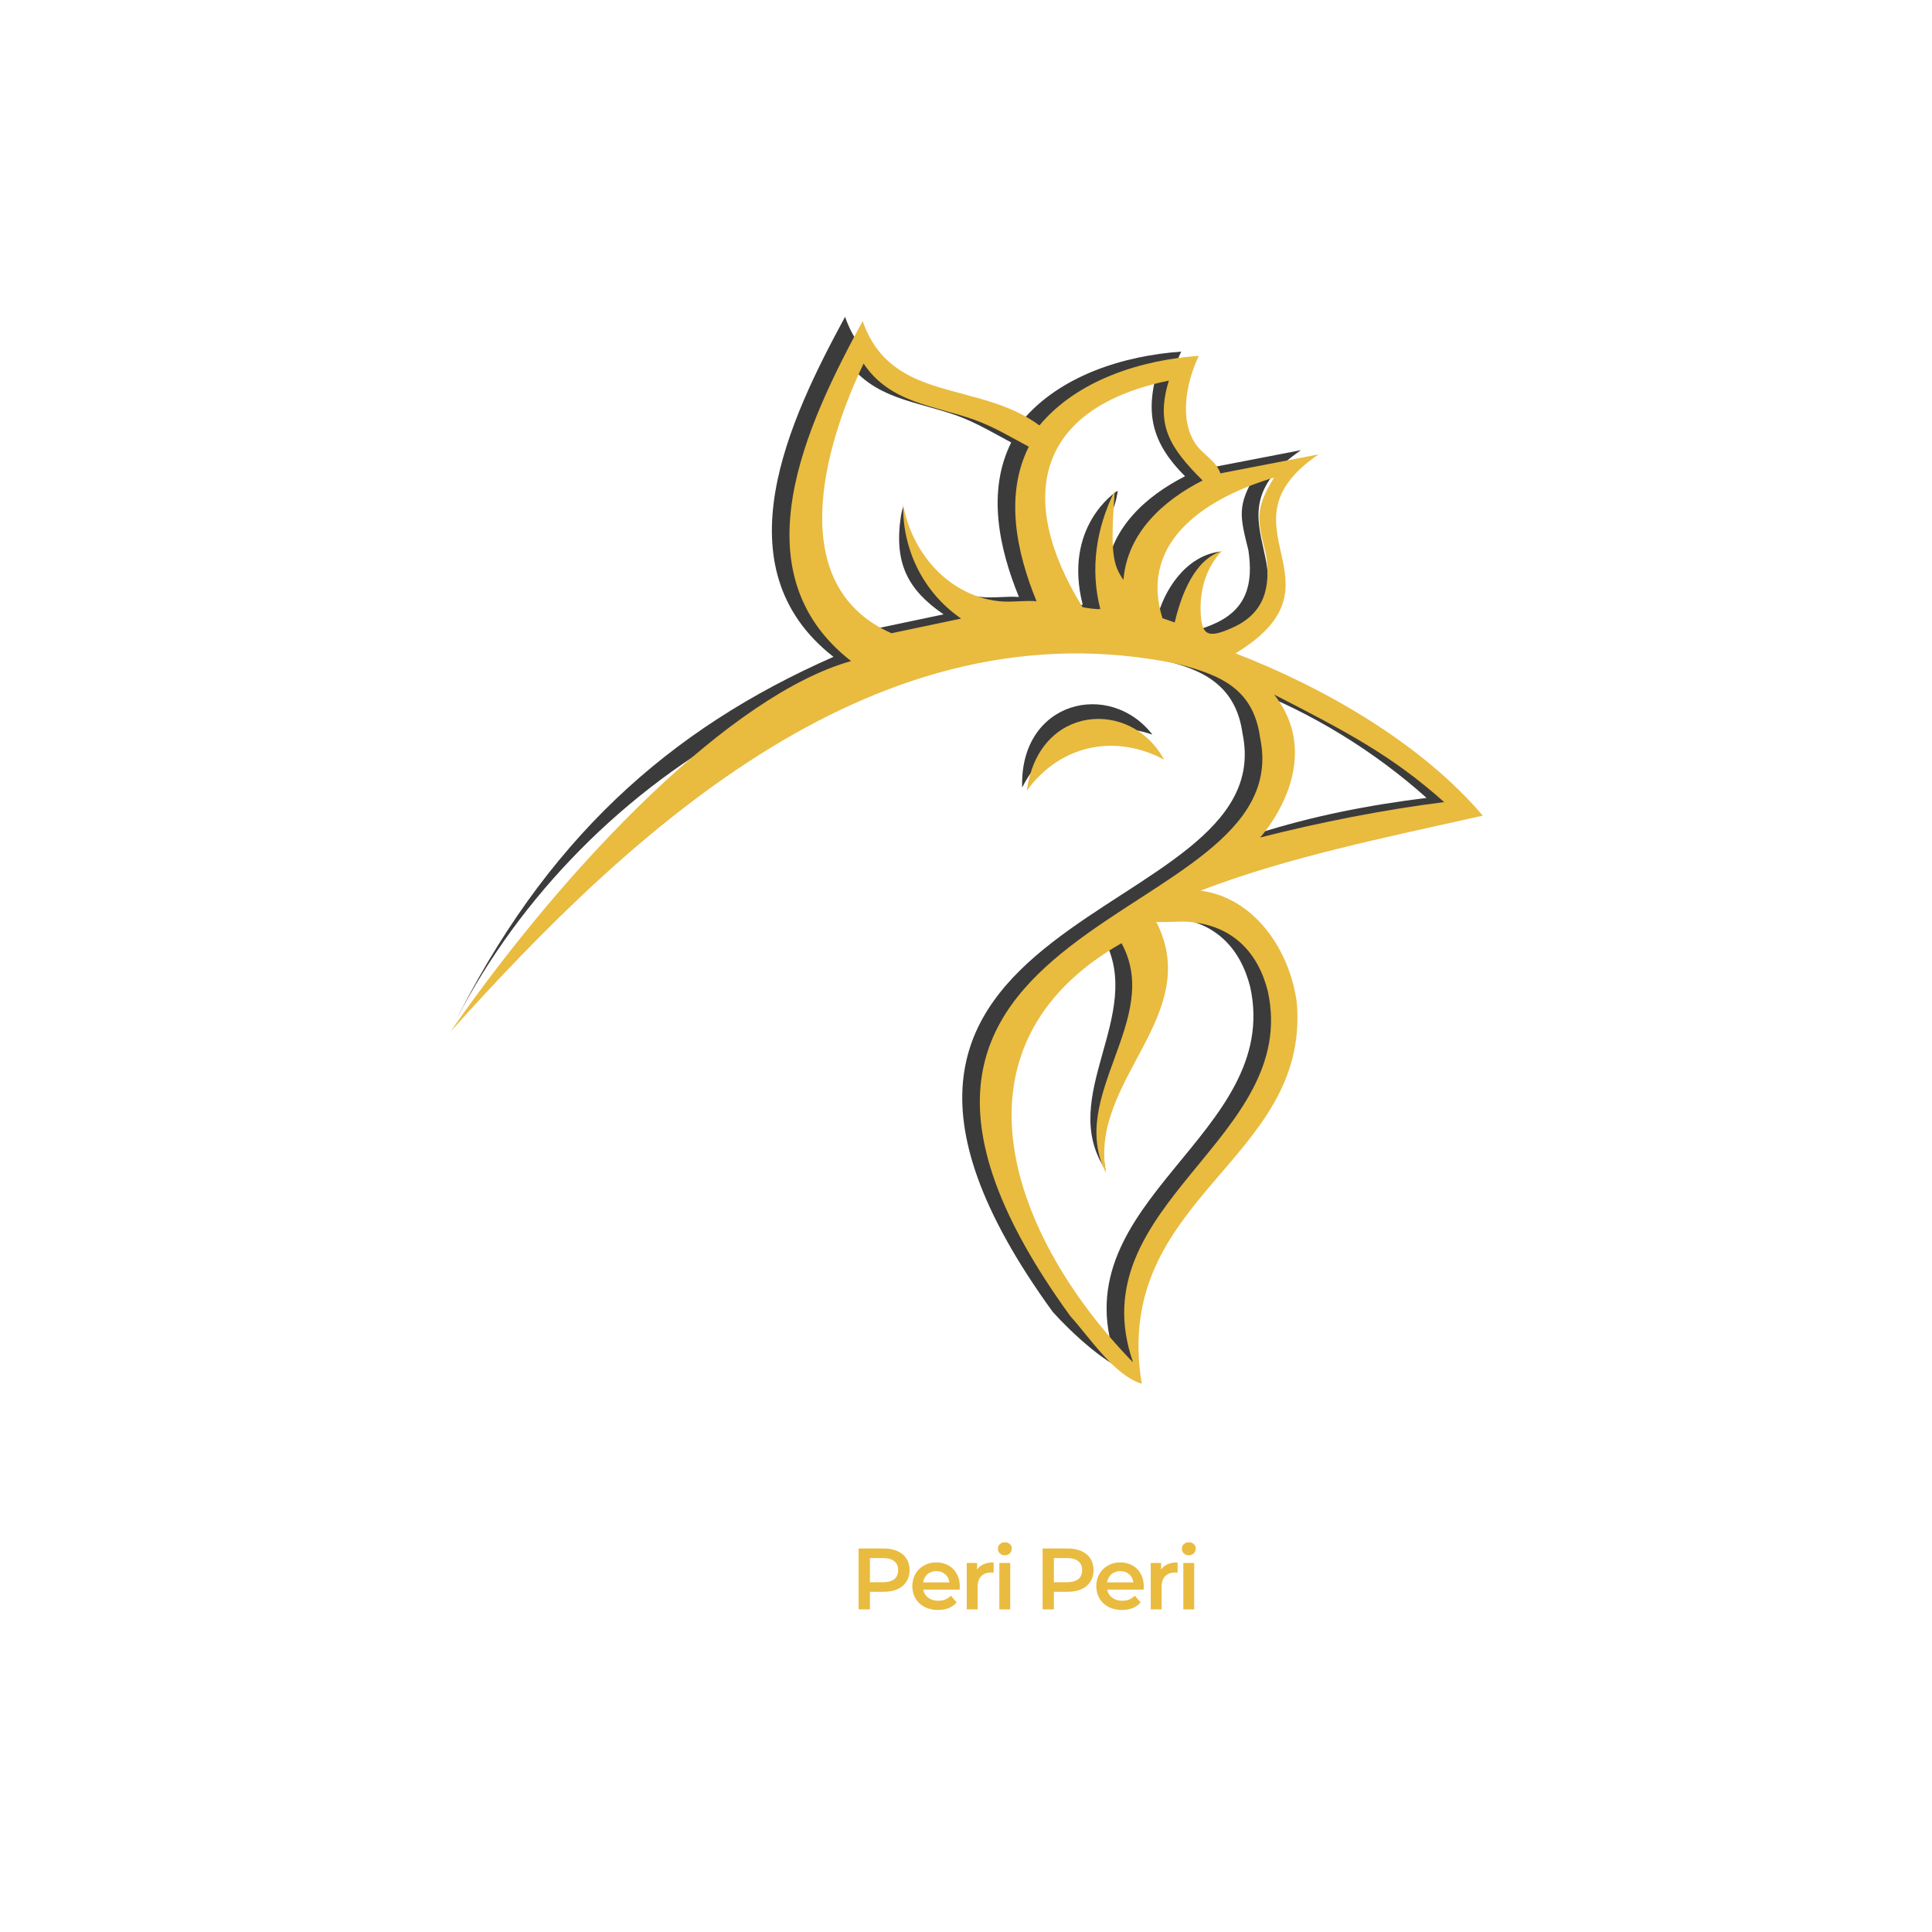 <svg xmlns="http://www.w3.org/2000/svg" fill="none" viewBox="0 0 1000 1000" height="1000" width="1000">
<g clip-path="url(#clip0_584_415)">
<path fill="#3B3B3B" d="M611.4 182C605.07 195.21 600.92 214.98 609.97 227.93C613.49 232.98 620.45 236.46 622.58 242.82L673.4 233C618.72 270.26 690.98 299.22 630.4 335.98C676.73 353.88 726.68 382.7 758.4 419.99C707.77 426.05 658.55 444.22 611.4 463.01C639.28 466.69 658.5 489.49 662.12 516.77C669.07 599.28 571.34 614.79 587.34 711.5C573.15 707.2 554.79 689.99 544.88 679.01C392.07 468.3 664.03 479.71 643.14 379.76C639.76 354.76 622.51 346.21 600.43 341.46C445.4 309.29 296.41 405.3 233.46 533.19C282.09 434.39 346.35 377.44 431.4 339.98C372.03 293.6 408.49 217.29 437.41 163.99C452.29 206.74 497.46 194.66 528.91 218.01C548.53 194.46 581.54 184.11 611.39 182H611.4ZM507.9 309C514.01 309.69 521.16 308.5 527.4 309C517.16 283.97 510.72 254.37 523.4 229.02C514.3 224.17 505.4 218.81 495.65 215.25C474.87 207.67 451.76 206.67 437.9 186.02C417.45 228.5 396.52 300.97 452.34 325.58L488.39 317.99C469.98 305.37 462.53 291.58 466.35 266.84C466.52 265.77 467.38 262.31 467.38 262.31C471.71 287.24 481.62 306.04 507.9 309ZM599.4 191C530.99 205.14 516.2 255.28 551.16 311.98C552.27 312.49 559.96 313.41 560.4 312.99C550.13 272.61 577.4 254.74 578.01 254.32C578.94 253.69 578.39 254.99 578.14 256.31C576.12 270.32 561.79 282.61 572.39 297.99C574.35 273.68 592.94 256.89 613.37 246.51C596.46 229.62 592.33 214.12 599.4 191.01V191ZM631.79 285.44C624.2 293.2 612.27 301.72 612.32 312.52C612.39 327 615.85 328.5 628.68 322.78C645.51 315.28 648.75 301.81 646.15 284.76C641.83 267.32 640.05 261.51 650.39 245.01C617.14 254.88 579.88 276.98 592.59 317.81L598.92 319.99C602.19 306.26 613.37 287.64 631.79 285.45V285.44ZM738.4 412.99C711.4 388.85 679.3 369.09 645.4 356.01C673.3 391.64 635.29 435.44 650.42 431.6C679.01 422.43 708.61 416.66 738.4 412.99ZM606.9 475C601.3 474.48 595.07 475.38 589.4 475C614.11 523.56 563.15 557.5 572.2 605.48C546.9 567.51 592.96 525.36 571.38 486.01C476.81 540.14 515.3 639.33 577.38 703.01C548.71 621.01 663.87 587.27 647.1 510.81C641.87 490.25 628.54 477.01 606.89 475.01L606.9 475Z"></path>
<path fill="#3B3B3B" d="M596.484 380.235C571.225 371.575 543.189 379.776 529.07 407.633C527.665 362.585 574.526 351.766 596.484 380.235Z"></path>
<path fill="#E9BB3F" d="M620.5 184.19C614.17 197.4 610.02 217.17 619.07 230.12C622.59 235.17 629.55 238.65 631.68 245.01L682.5 235.19C627.82 272.45 700.08 301.41 639.5 338.17C685.83 356.07 735.78 384.89 767.5 422.18C717 433.5 665.92 443.8 621.42 461C649.3 464.68 667.6 491.68 671.22 518.96C678.17 601.47 574.97 619.52 590.97 716.23C576.78 711.93 563.89 692.18 553.98 681.2C401.17 470.49 673.13 481.9 652.24 381.95C648.86 356.95 632.5 349.5 609.53 343.65C454.5 311.48 328.2 428.1 233 534.18C295.5 444.5 379 359.5 440.5 342.17C381.13 295.79 417.59 219.48 446.51 166.18C461.39 208.93 506.56 196.85 538.01 220.2C557.63 196.65 590.64 186.3 620.49 184.19H620.5ZM517 311.18C523.11 311.87 530.26 310.68 536.5 311.18C526.26 286.15 519.82 256.55 532.5 231.2C523.4 226.35 514.5 220.99 504.75 217.43C483.97 209.85 460.86 208.85 447 188.2C426.55 230.68 405.62 303.15 461.44 327.76L497.49 320.17C477.985 306.799 467.008 284.519 467.46 261C471.79 285.93 490.73 308.23 517 311.18ZM605 197C536.59 211.14 525.3 257.47 560.26 314.17C561.37 314.68 569.06 315.6 569.5 315.18C564.09 294.27 567.5 273.11 577 254C574.5 286.94 576.261 292.515 581.49 300.17C583.45 275.86 602.04 259.07 622.47 248.69C605.56 231.8 597.93 220.11 605 197ZM632.5 285.19C624.91 292.95 621.37 303.9 621.42 314.7C621.49 329.18 624.95 330.68 637.78 324.96C654.61 317.46 657.85 303.99 655.25 286.94C650.93 269.5 649.15 263.69 659.49 247.19C626.24 257.06 588.98 279.16 601.69 319.99L608.02 322.17C611.29 308.44 617.95 289.69 632.5 285.2V285.19ZM747.5 415.17C720.5 391.03 696.5 378.5 659.49 359.5C687.39 395.13 652.24 433.5 652.24 433.5C682.5 425.72 717.71 418.84 747.5 415.17ZM616 477.18C610.4 476.66 604.17 477.56 598.5 477.18C623.21 525.74 563.44 559.2 572.49 607.18C552.17 567.43 602.06 527.54 580.49 488.19C485.92 542.32 524.41 641.51 586.49 705.19C557.82 623.19 672.98 589.45 656.21 512.99C650.98 492.43 637.65 479.19 616 477.19V477.18Z"></path>
<path fill="#E9BB3F" d="M602.5 393.181C579 380.502 550 384.002 531.51 409.171C537.5 364.5 585.5 361.5 602.5 393.181Z"></path>
</g>
<g filter="url(#filter0_d_584_415)" clip-path="url(#clip1_584_415)">
<path fill="white" d="M373 773.7C373.83 771.03 382.86 772.62 385.38 772.14C386.92 779 396.59 782.58 399.94 775.69C391.45 769.62 373.41 770.33 374.06 755.84C374.64 743.01 392.11 737.96 401 744.7C402.63 745.94 402.37 748.01 403.99 748.19V743.19H416V759.19L405 759.75C403.07 758.37 403.14 755.72 401.55 754.14C396.61 749.23 387.21 753.98 392.63 758.07C398.85 762.77 415.53 762.84 416.95 773.76C418.49 785.56 408.06 791.2 397.5 790.19C392.44 789.7 389.42 786.83 385.01 785.19V789.19H373V773.69V773.7Z"></path>
<path fill="white" d="M420 789.201C420 787 419.99 784 420.15 781.821C420.15 781.821 423.08 782 423.08 778.741C423.08 769.5 423.08 758.309 423.08 749L419.92 747.651L420.13 740.001C422 739.641 435 739.64 436.05 739.641C436.05 742 436.41 755.531 435.99 759.201C440.08 757.931 441.72 755.281 446.48 755.121C461.55 754.591 457.7 769.851 458.02 780.131C463.73 780.011 461.76 784.961 461.99 789.211H443.99V767.711C443.99 767.131 442.83 765.311 439.5 765.311C435.33 765.311 436.05 776 435.98 780.211H440.99V789.211H419.99L420 789.201Z"></path>
<path fill="white" d="M520 739.199V758.199C526.03 756.009 529.16 754.369 535.39 757.309C550.92 764.639 544.48 794.219 524.92 789.769C523.32 789.409 521.13 787.549 520.49 787.559C519.85 787.569 518.47 789.149 516.54 789.249C512.38 789.469 508.13 788.969 503.98 789.199L503.92 780.739L507.06 779.639V748.739L503.92 747.639L503.99 739.189H519.99L520 739.199ZM523.68 765.299C518.16 766.739 518.87 781.889 525.48 781.279C530.85 780.779 530.11 763.629 523.68 765.299Z"></path>
<path fill="white" d="M493.66 758.53C494.83 759.65 496.67 763.09 496.95 764.74C497.74 769.52 494.26 783.17 501 780.18V789.19C496.95 788.52 490.28 790.11 486.66 789.19C485.86 788.98 486.07 787.16 485.5 787.16C483.76 787.16 481.31 790.49 475.48 790.25C456.81 789.48 460.51 762.92 482.29 768.41C483.11 768.62 484.78 770.23 483.98 767.71C481.2 758.94 468.49 767.2 467.04 766.16L465.08 758.29C472.88 753.89 486.59 751.74 493.66 758.53ZM478.72 775.34C474.94 776.38 475.18 781.6 479.49 781.78C486.48 782.07 484.37 773.78 478.72 775.34Z"></path>
<path fill="white" d="M595 776.2C597.07 784.34 605.46 781 611.02 778.66L615.98 784.7C600.31 796.59 582.5 788.18 582.5 770.5C582.5 752.82 619 746 615.83 776.2H594.99H595ZM605 769.19C605 761.5 595.5 762.5 595.5 769.2C598.5 769.2 602 769.2 605 769.19Z"></path>
<path fill="white" d="M560.5 776.2C562.57 784.34 570.96 781 576.52 778.66L581.48 784.7C565.81 796.59 548 788.18 548 770.5C548 752.82 584.5 746 581.33 776.2H560.49H560.5ZM570.5 769.19C570.5 761.5 561 762.5 561 769.2C564 769.2 567.5 769.2 570.5 769.19Z"></path>
<path fill="white" d="M686.2 756.419C687.74 755.499 691.94 756.569 694.01 756.199V768.209C691.52 767.829 687.94 768.769 685.71 768.229C684.74 767.989 683.69 763.439 679.42 763.209C677.79 763.119 675.57 763.869 676.01 765.699C676.79 768.929 694.62 769.019 695.08 779.729C695.44 788.279 684.41 792.069 677.43 789.279C674.35 788.049 672.42 783.089 671.46 789.279L663 789.219V777.209C665.77 777.639 669.83 776.589 672.3 777.189C673.01 777.359 676.32 783.939 682.01 781.209L681.42 778.119C674.34 776.079 664.2 774.979 663.92 765.719C663.59 754.769 678.09 752.209 684.51 759.189C685.26 759.159 685.64 756.759 686.21 756.429L686.2 756.419Z"></path>
<path fill="white" d="M619 789.2L618.93 780.75L622.07 779.65V765.75L618.93 764.65L618.99 756.19L631.33 756.15L633.98 760.19C634.65 756.2 638.84 754.35 642.5 754.18C644.6 754.08 643.79 754.16 644.01 755.67C644.21 757.05 644.24 765.71 643.91 766.11C634.44 766.45 633.43 771.82 634 780.21H638.02V789.2H619.02H619Z"></path>
<path fill="white" d="M660 743.199L657.5 763.079H649.5L647 743.199H660Z"></path>
</g>
<path fill="#E9BB3F" d="M457.379 801.504C465.658 801.504 470.787 805.733 470.787 812.707C470.787 819.637 465.658 823.911 457.379 823.911H450.27V833H444.421V801.504H457.379ZM457.109 818.962C462.238 818.962 464.893 816.667 464.893 812.707C464.893 808.748 462.238 806.453 457.109 806.453H450.27V818.962H457.109ZM496.788 821.121C496.788 821.571 496.743 822.246 496.698 822.786H477.846C478.52 826.296 481.445 828.546 485.63 828.546C488.329 828.546 490.444 827.691 492.154 825.936L495.168 829.4C493.009 831.965 489.634 833.315 485.495 833.315C477.441 833.315 472.221 828.141 472.221 820.986C472.221 813.832 477.486 808.703 484.64 808.703C491.659 808.703 496.788 813.607 496.788 821.121ZM484.64 813.202C480.995 813.202 478.34 815.542 477.801 819.052H491.434C490.984 815.587 488.329 813.202 484.64 813.202ZM505.745 812.483C507.365 809.963 510.29 808.703 514.294 808.703V814.057C513.799 813.967 513.394 813.922 512.989 813.922C508.715 813.922 506.015 816.442 506.015 821.346V833H500.391V808.973H505.745V812.483ZM520.1 805.013C518.031 805.013 516.501 803.529 516.501 801.639C516.501 799.749 518.031 798.264 520.1 798.264C522.17 798.264 523.7 799.659 523.7 801.504C523.7 803.484 522.215 805.013 520.1 805.013ZM517.266 833V808.973H522.89V833H517.266ZM552.606 801.504C560.885 801.504 566.014 805.733 566.014 812.707C566.014 819.637 560.885 823.911 552.606 823.911H545.496V833H539.647V801.504H552.606ZM552.336 818.962C557.465 818.962 560.12 816.667 560.12 812.707C560.12 808.748 557.465 806.453 552.336 806.453H545.496V818.962H552.336ZM592.015 821.121C592.015 821.571 591.97 822.246 591.925 822.786H573.072C573.747 826.296 576.672 828.546 580.856 828.546C583.556 828.546 585.671 827.691 587.38 825.936L590.395 829.4C588.235 831.965 584.861 833.315 580.721 833.315C572.667 833.315 567.448 828.141 567.448 820.986C567.448 813.832 572.712 808.703 579.866 808.703C586.885 808.703 592.015 813.607 592.015 821.121ZM579.866 813.202C576.222 813.202 573.567 815.542 573.027 819.052H586.66C586.21 815.587 583.556 813.202 579.866 813.202ZM600.972 812.483C602.592 809.963 605.516 808.703 609.521 808.703V814.057C609.026 813.967 608.621 813.922 608.216 813.922C603.941 813.922 601.242 816.442 601.242 821.346V833H595.618V808.973H600.972V812.483ZM615.327 805.013C613.257 805.013 611.727 803.529 611.727 801.639C611.727 799.749 613.257 798.264 615.327 798.264C617.397 798.264 618.926 799.659 618.926 801.504C618.926 803.484 617.442 805.013 615.327 805.013ZM612.492 833V808.973H618.116V833H612.492Z"></path>
<defs>
<filter color-interpolation-filters="sRGB" filterUnits="userSpaceOnUse" height="59.56" width="330.08" y="739" x="369" id="filter0_d_584_415">
<feFlood result="BackgroundImageFix" flood-opacity="0"></feFlood>
<feColorMatrix result="hardAlpha" values="0 0 0 0 0 0 0 0 0 0 0 0 0 0 0 0 0 0 127 0" type="matrix" in="SourceAlpha"></feColorMatrix>
<feOffset dy="4"></feOffset>
<feGaussianBlur stdDeviation="2"></feGaussianBlur>
<feComposite operator="out" in2="hardAlpha"></feComposite>
<feColorMatrix values="0 0 0 0 0 0 0 0 0 0 0 0 0 0 0 0 0 0 0.25 0" type="matrix"></feColorMatrix>
<feBlend result="effect1_dropShadow_584_415" in2="BackgroundImageFix" mode="normal"></feBlend>
<feBlend result="shape" in2="effect1_dropShadow_584_415" in="SourceGraphic" mode="normal"></feBlend>
</filter>
<clipPath id="clip0_584_415">
<rect transform="translate(233 164)" fill="white" height="552.23" width="534.51"></rect>
</clipPath>
<clipPath id="clip1_584_415">
<rect transform="translate(373 739)" fill="white" height="51.56" width="322.08"></rect>
</clipPath>
</defs>
</svg>
